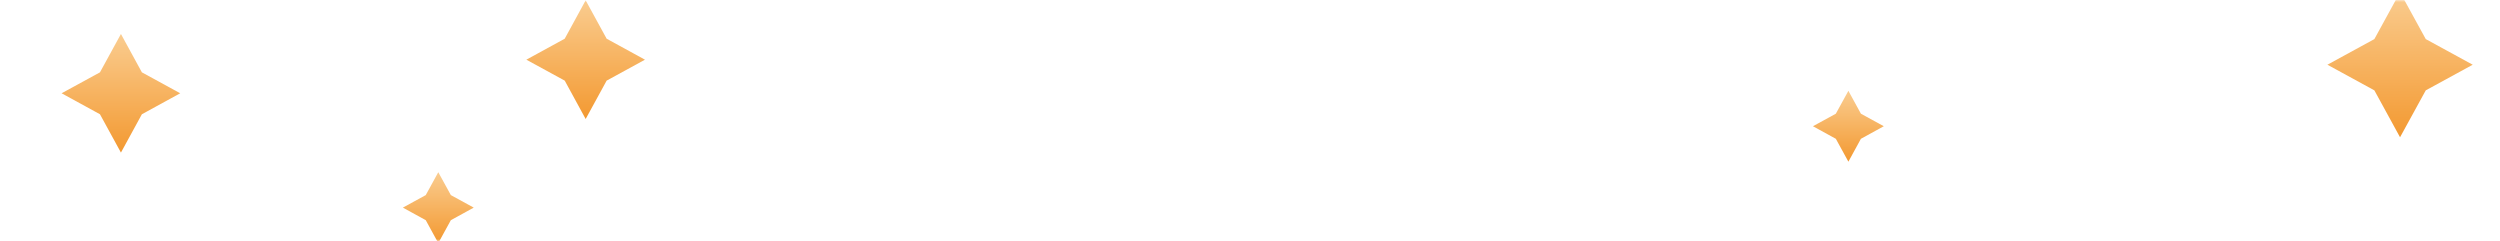 <svg width="591" height="57" viewBox="0 0 591 57" fill="none" xmlns="http://www.w3.org/2000/svg">
<mask id="mask0_45_105" style="mask-type:alpha" maskUnits="userSpaceOnUse" x="0" y="0" width="591" height="57">
<rect width="591" height="57" fill="#D9D9D9"/>
</mask>
<g mask="url(#mask0_45_105)">
<path d="M138.45 0.08L143.41 9.15L152.47 14.11L143.41 19.06L138.45 28.13L133.5 19.06L124.43 14.11L133.5 9.15L138.45 0.08Z" fill="url(#paint0_linear_45_105)"/>
<path d="M567.37 -1.84L573.45 9.24L584.55 15.3L573.45 21.36L567.37 32.45L561.3 21.36L550.2 15.3L561.3 9.24L567.37 -1.84Z" fill="url(#paint1_linear_45_105)"/>
<path d="M28.59 8.03L33.54 17.1L42.6 22.05L33.54 27.01L28.59 36.07L23.63 27.01L14.56 22.05L23.63 17.1L28.59 8.03Z" fill="url(#paint2_linear_45_105)"/>
<path d="M103.61 40.71L106.58 46.12L111.99 49.08L106.58 52.05L103.61 57.46L100.65 52.05L95.24 49.08L100.65 46.12L103.61 40.71Z" fill="url(#paint3_linear_45_105)"/>
<path d="M436.96 21.47L439.92 26.88L445.33 29.84L439.92 32.81L436.96 38.22L433.99 32.81L428.58 29.84L433.99 26.88L436.96 21.47Z" fill="url(#paint4_linear_45_105)"/>
</g>
<defs>
<linearGradient id="paint0_linear_45_105" x1="138.45" y1="0.24" x2="138.45" y2="32.12" gradientUnits="userSpaceOnUse">
<stop stop-color="#FACC8F"/>
<stop offset="1" stop-color="#F29224"/>
</linearGradient>
<linearGradient id="paint1_linear_45_105" x1="567.37" y1="-1.64" x2="567.37" y2="37.33" gradientUnits="userSpaceOnUse">
<stop stop-color="#FACC8F"/>
<stop offset="1" stop-color="#F29224"/>
</linearGradient>
<linearGradient id="paint2_linear_45_105" x1="28.59" y1="8.19" x2="28.59" y2="40.07" gradientUnits="userSpaceOnUse">
<stop stop-color="#FACC8F"/>
<stop offset="1" stop-color="#F29224"/>
</linearGradient>
<linearGradient id="paint3_linear_45_105" x1="103.61" y1="40.8" x2="103.61" y2="59.85" gradientUnits="userSpaceOnUse">
<stop stop-color="#FACC8F"/>
<stop offset="1" stop-color="#F29224"/>
</linearGradient>
<linearGradient id="paint4_linear_45_105" x1="436.96" y1="21.56" x2="436.96" y2="40.61" gradientUnits="userSpaceOnUse">
<stop stop-color="#FACC8F"/>
<stop offset="1" stop-color="#F29224"/>
</linearGradient>
</defs>
</svg>
